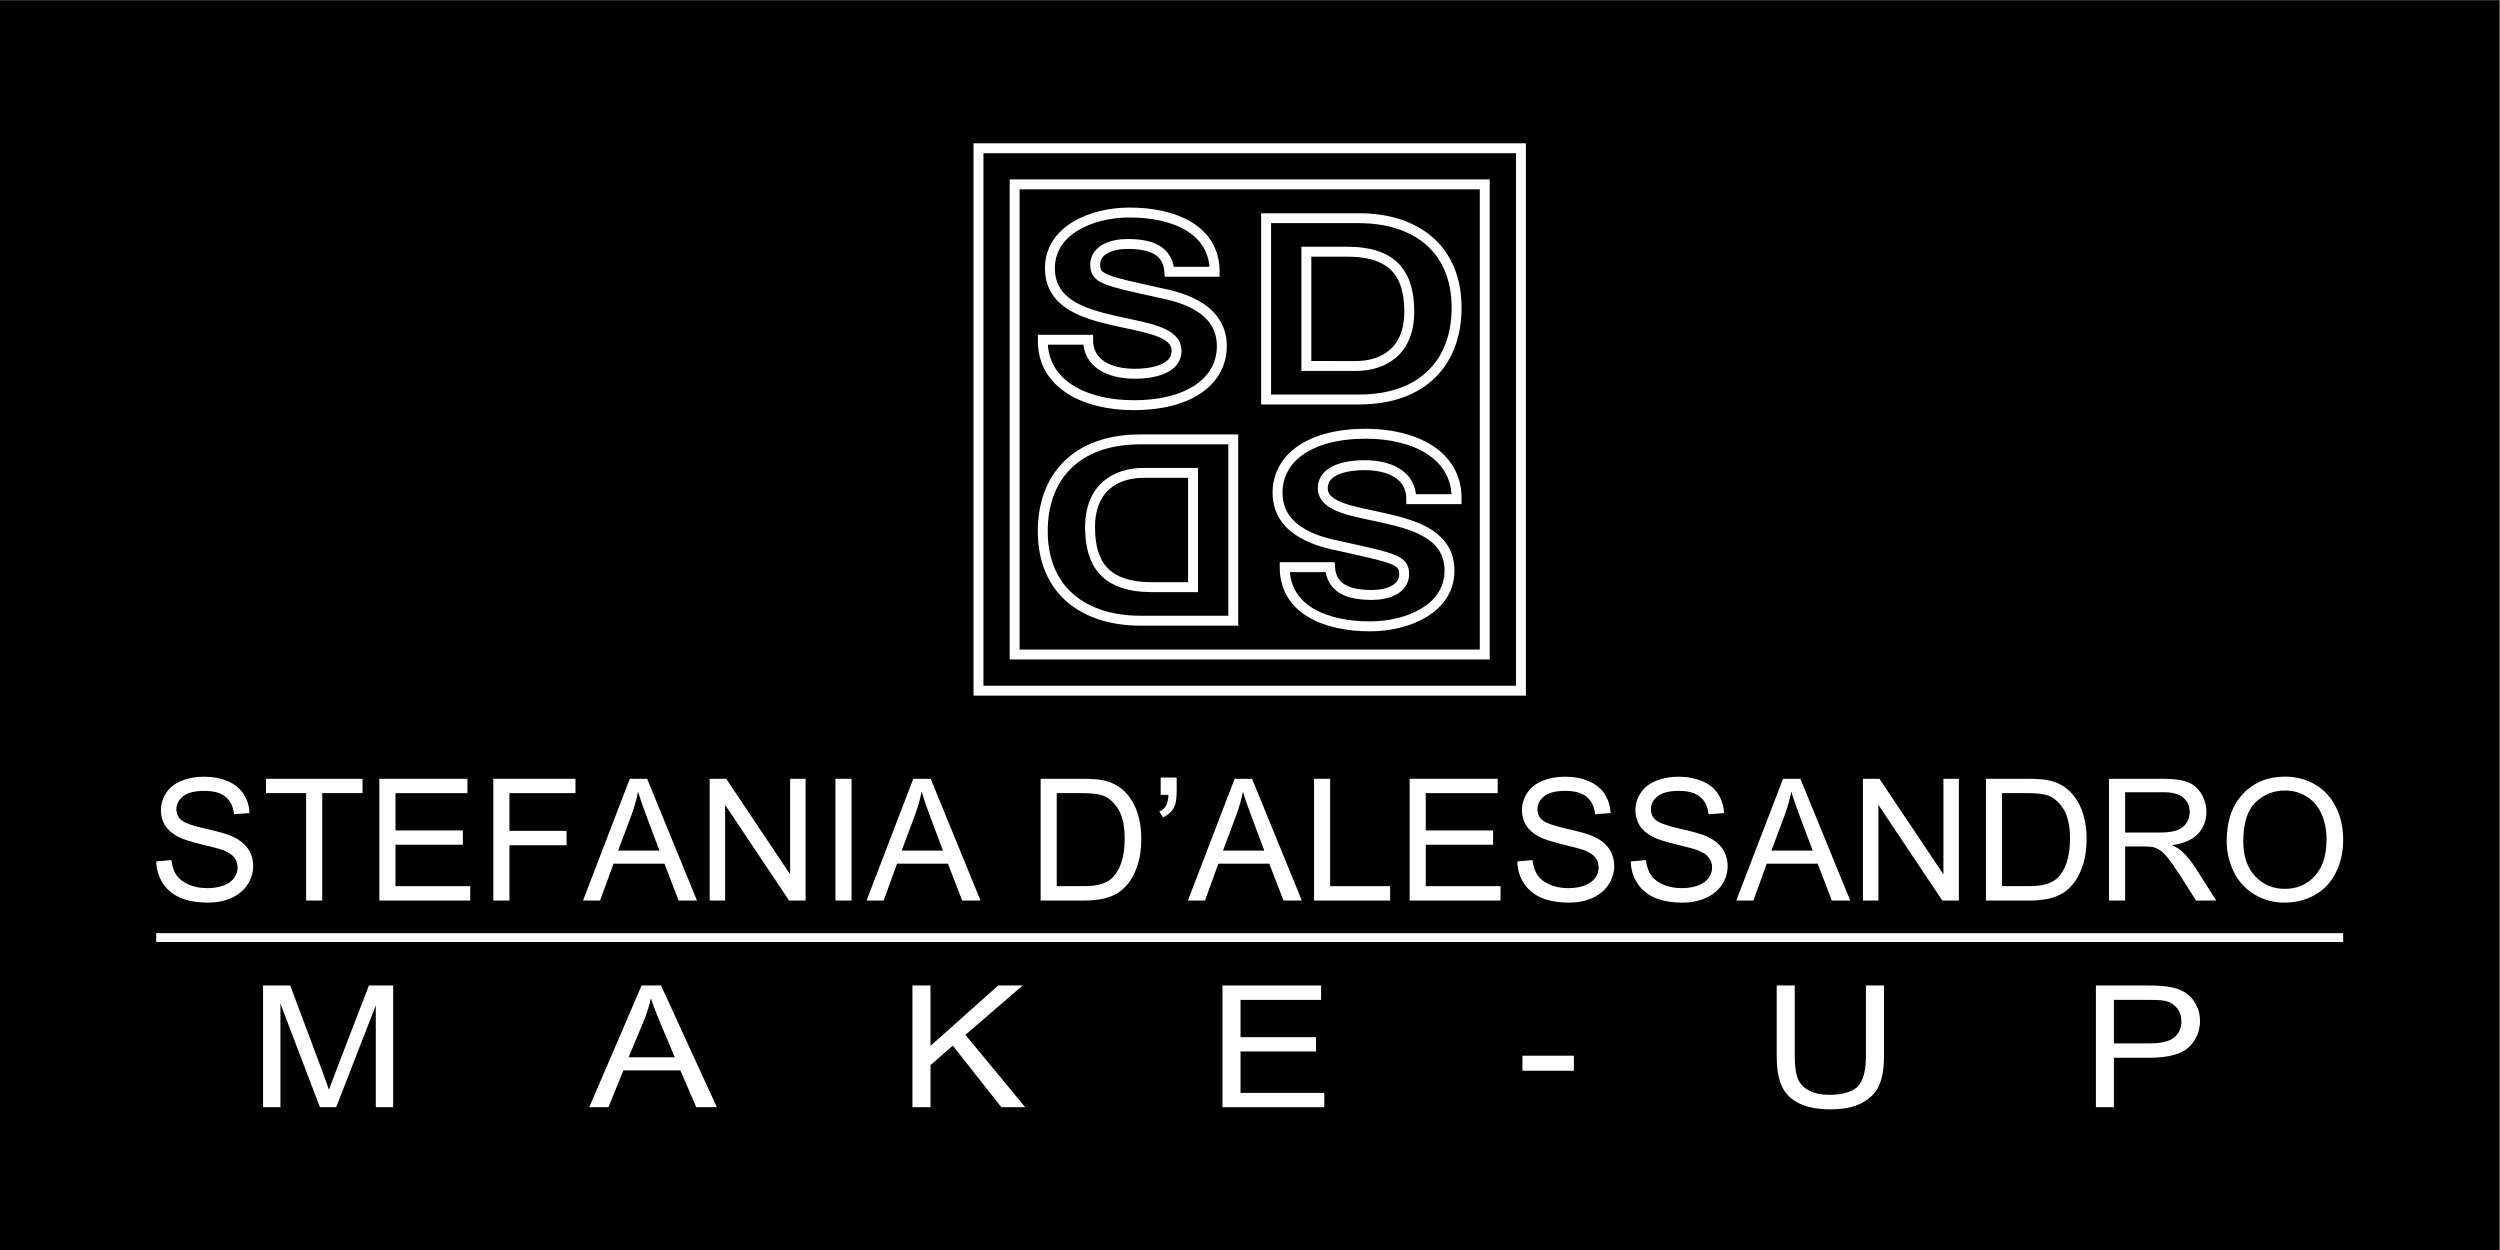 <?xml version="1.0" encoding="UTF-8" standalone="no"?> <svg xmlns:dc="http://purl.org/dc/elements/1.1/" xmlns:cc="http://creativecommons.org/ns#" xmlns:rdf="http://www.w3.org/1999/02/22-rdf-syntax-ns#" xmlns:svg="http://www.w3.org/2000/svg" xmlns="http://www.w3.org/2000/svg" xmlns:sodipodi="http://sodipodi.sourceforge.net/DTD/sodipodi-0.dtd" xmlns:inkscape="http://www.inkscape.org/namespaces/inkscape" version="1.1" id="svg2" xml:space="preserve" width="302.361" height="151.181" viewBox="0 0 302.361 151.181" sodipodi:docname="logo SD nero.svg" inkscape:version="0.92.5 (2060ec1f9f, 2020-04-08)"><rect x="0" y="0" width="302.361" height="151.181" fill="#808080" stroke="none"/><defs id="defs6"><clipPath id="clipPath20"><path d="M 0,113.386 H 226.771 V 0 H 0 Z" id="path18" inkscape:connector-curvature="0"></path></clipPath></defs><g id="g10" inkscape:groupmode="layer" inkscape:label="logo SD nero" transform="matrix(1.333,0,0,-1.333,0,151.181)"><path d="M 0,0 H 226.771 V 113.387 H 0 Z" style="fill:#000000;fill-opacity:1;fill-rule:nonzero;stroke:none" id="path12" inkscape:connector-curvature="0"></path><g id="g14"><g id="g16" clip-path="url(#clipPath20)"><g id="g22" transform="translate(23.868,12.955)"><path d="M 0,0 V 11.044 H 2.464 L 5.393,3.221 C 5.661,2.493 5.858,1.947 5.982,1.585 6.124,1.989 6.344,2.576 6.643,3.356 l 2.961,7.688 h 2.202 V 0 H 10.228 V 9.241 L 6.633,0 H 5.157 L 1.575,9.4 V 0 Z" style="fill:#ffffff;fill-opacity:1;fill-rule:evenodd;stroke:none" id="path24" inkscape:connector-curvature="0"></path></g><g id="g26" transform="translate(57.031,17.487)"><path d="M 0,0 H 4.196 L 2.902,3.058 C 2.509,3.986 2.219,4.752 2.027,5.351 1.868,4.641 1.646,3.938 1.36,3.239 Z M -3.569,-4.532 1.181,6.512 H 2.945 L 8.01,-4.532 H 6.144 L 4.7,-1.191 h -5.17 l -1.36,-3.341 z" style="fill:#ffffff;fill-opacity:1;fill-rule:evenodd;stroke:none" id="path28" inkscape:connector-curvature="0"></path></g><g id="g30" transform="translate(82.786,12.955)"><path d="m 0,0 v 11.044 h 1.638 v -5.48 l 6.144,5.48 H 9.998 L 4.809,6.567 10.231,0 H 8.067 L 3.663,5.587 1.638,3.823 V 0 Z" style="fill:#ffffff;fill-opacity:1;fill-rule:evenodd;stroke:none" id="path32" inkscape:connector-curvature="0"></path></g><g id="g34" transform="translate(110.918,12.955)"><path d="M 0,0 V 11.044 H 8.947 V 9.739 H 1.636 V 6.356 H 8.485 V 5.059 H 1.636 V 1.298 H 9.235 V 0 Z" style="fill:#ffffff;fill-opacity:1;fill-rule:evenodd;stroke:none" id="path36" inkscape:connector-curvature="0"></path></g><path d="m 138.134,17.631 h 4.665 v -1.367 h -4.665 z" style="fill:#ffffff;fill-opacity:1;fill-rule:evenodd;stroke:none" id="path38" inkscape:connector-curvature="0"></path><g id="g40" transform="translate(169.297,23.999)"><path d="m 0,0 h 1.64 v -6.385 c 0,-1.111 -0.146,-1.99 -0.428,-2.645 -0.278,-0.653 -0.788,-1.186 -1.524,-1.598 -0.732,-0.406 -1.696,-0.608 -2.89,-0.608 -1.156,0 -2.106,0.177 -2.839,0.533 -0.736,0.355 -1.266,0.873 -1.579,1.546 -0.317,0.678 -0.474,1.604 -0.474,2.772 V 0 h 1.636 v -6.375 c 0,-0.963 0.101,-1.668 0.299,-2.127 0.2,-0.45 0.543,-0.798 1.026,-1.047 0.492,-0.245 1.086,-0.371 1.79,-0.371 1.204,0 2.062,0.246 2.576,0.732 C -0.258,-8.7 0,-7.763 0,-6.375 Z" style="fill:#ffffff;fill-opacity:1;fill-rule:evenodd;stroke:none" id="path42" inkscape:connector-curvature="0"></path></g><g id="g44" transform="translate(191.798,18.744)"><path d="M 0,0 H 3.203 C 4.259,0 5.01,0.177 5.454,0.529 5.898,0.88 6.122,1.373 6.122,2.012 6.122,2.473 5.992,2.867 5.727,3.195 5.467,3.529 5.125,3.748 4.693,3.85 4.42,3.917 3.91,3.95 3.165,3.95 H 0 Z M -1.634,-5.789 V 5.255 h 4.668 c 0.819,0 1.45,-0.038 1.883,-0.108 C 5.523,5.061 6.032,4.886 6.442,4.628 6.853,4.374 7.182,4.02 7.428,3.566 7.684,3.108 7.812,2.604 7.812,2.057 7.812,1.119 7.474,0.326 6.807,-0.332 6.135,-0.982 4.928,-1.301 3.176,-1.301 H 0 v -4.488 z" style="fill:#ffffff;fill-opacity:1;fill-rule:evenodd;stroke:none" id="path46" inkscape:connector-curvature="0"></path></g><g id="g48" transform="translate(14.175,35.256)"><path d="m 0,0 1.378,0.122 c 0.065,-0.551 0.215,-1.011 0.453,-1.362 0.242,-0.354 0.613,-0.642 1.114,-0.862 0.503,-0.219 1.069,-0.323 1.697,-0.323 0.556,0 1.049,0.084 1.477,0.244 0.427,0.17 0.742,0.395 0.948,0.682 0.212,0.293 0.315,0.608 0.315,0.951 0,0.343 -0.099,0.647 -0.299,0.903 C 6.881,0.613 6.55,0.833 6.088,1.011 5.791,1.125 5.137,1.304 4.123,1.544 3.107,1.791 2.396,2.022 1.99,2.235 1.463,2.516 1.067,2.855 0.806,3.265 0.548,3.678 0.421,4.133 0.421,4.645 0.421,5.2 0.581,5.721 0.896,6.2 1.21,6.69 1.675,7.06 2.281,7.31 2.888,7.562 3.565,7.687 4.308,7.687 5.127,7.687 5.851,7.551 6.472,7.286 7.1,7.024 7.581,6.64 7.919,6.129 8.254,5.612 8.437,5.036 8.46,4.385 L 7.059,4.282 C 6.984,4.979 6.729,5.506 6.293,5.862 5.86,6.219 5.216,6.4 4.369,6.4 3.485,6.4 2.839,6.236 2.434,5.909 2.031,5.585 1.831,5.197 1.831,4.741 1.831,4.341 1.973,4.017 2.26,3.76 2.54,3.504 3.273,3.243 4.461,2.971 5.651,2.706 6.467,2.472 6.909,2.269 7.551,1.971 8.025,1.596 8.333,1.138 8.641,0.687 8.795,0.163 8.795,-0.428 8.795,-1.014 8.626,-1.57 8.288,-2.095 7.953,-2.612 7.466,-3.018 6.835,-3.309 6.205,-3.593 5.497,-3.736 4.707,-3.736 3.709,-3.736 2.871,-3.591 2.192,-3.3 1.519,-3.01 0.988,-2.57 0.604,-1.99 0.22,-1.402 0.018,-0.739 0,0" style="fill:#ffffff;fill-opacity:1;fill-rule:evenodd;stroke:none" id="path50" inkscape:connector-curvature="0"></path></g><g id="g52" transform="translate(27.775,31.707)"><path d="m 0,0 v 9.745 h -3.64 v 1.302 H 5.117 V 9.745 H 1.462 L 1.462,0 Z" style="fill:#ffffff;fill-opacity:1;fill-rule:evenodd;stroke:none" id="path54" inkscape:connector-curvature="0"></path></g><g id="g56" transform="translate(34.42,31.707)"><path d="M 0,0 V 11.047 H 7.99 V 9.745 H 1.463 V 6.361 H 7.575 V 5.065 H 1.463 V 1.305 H 8.245 L 8.245,0 Z" style="fill:#ffffff;fill-opacity:1;fill-rule:evenodd;stroke:none" id="path58" inkscape:connector-curvature="0"></path></g><g id="g60" transform="translate(44.759,31.707)"><path d="M 0,0 V 11.047 H 7.454 V 9.745 H 1.462 V 6.323 H 6.646 V 5.018 H 1.462 L 1.462,0 Z" style="fill:#ffffff;fill-opacity:1;fill-rule:evenodd;stroke:none" id="path62" inkscape:connector-curvature="0"></path></g><g id="g64" transform="translate(56.086,36.24)"><path d="M 0,0 H 3.746 L 2.594,3.062 C 2.242,3.991 1.979,4.755 1.809,5.352 1.668,4.644 1.469,3.943 1.214,3.244 Z M -3.187,-4.533 1.055,6.514 H 2.63 L 7.15,-4.533 H 5.486 l -1.287,3.344 h -4.62 l -1.218,-3.344 z" style="fill:#ffffff;fill-opacity:1;fill-rule:evenodd;stroke:none" id="path66" inkscape:connector-curvature="0"></path></g><g id="g68" transform="translate(64.39,31.707)"><path d="m 0,0 v 11.047 h 1.499 l 5.8,-8.671 v 8.671 H 8.702 V 0 H 7.205 L 1.401,8.68 V 0 Z" style="fill:#ffffff;fill-opacity:1;fill-rule:evenodd;stroke:none" id="path70" inkscape:connector-curvature="0"></path></g><path d="m 75.8,42.754 h 1.461 V 31.707 H 75.8 Z" style="fill:#ffffff;fill-opacity:1;fill-rule:evenodd;stroke:none" id="path72" inkscape:connector-curvature="0"></path><g id="g74" transform="translate(81.811,36.24)"><path d="M 0,0 H 3.746 L 2.595,3.062 C 2.242,3.991 1.982,4.755 1.809,5.352 1.668,4.644 1.469,3.943 1.213,3.244 Z M -3.188,-4.533 1.054,6.514 H 2.63 L 7.153,-4.533 H 5.487 l -1.288,3.344 h -4.62 l -1.212,-3.344 z" style="fill:#ffffff;fill-opacity:1;fill-rule:evenodd;stroke:none" id="path76" inkscape:connector-curvature="0"></path></g><g id="g78" transform="translate(95.878,33.012)"><path d="m 0,0 h 2.358 c 0.73,0 1.3,0.063 1.712,0.202 0.42,0.137 0.748,0.325 0.996,0.572 0.346,0.348 0.617,0.814 0.804,1.394 0.198,0.589 0.297,1.3 0.297,2.133 0,1.153 -0.194,2.045 -0.572,2.662 C 5.215,7.586 4.757,8.002 4.211,8.212 3.824,8.362 3.19,8.44 2.321,8.44 H 0 Z M -1.459,-1.305 V 9.742 H 2.344 C 3.206,9.742 3.86,9.69 4.312,9.582 4.944,9.438 5.486,9.173 5.933,8.791 6.517,8.304 6.948,7.67 7.236,6.903 7.528,6.138 7.67,5.263 7.67,4.278 7.67,3.442 7.578,2.697 7.379,2.05 7.183,1.402 6.931,0.863 6.625,0.437 6.317,0.013 5.981,-0.32 5.617,-0.568 5.253,-0.81 4.812,-0.992 4.297,-1.119 3.784,-1.24 3.194,-1.305 2.526,-1.305 Z" style="fill:#ffffff;fill-opacity:1;fill-rule:evenodd;stroke:none" id="path80" inkscape:connector-curvature="0"></path></g><g id="g82" transform="translate(105.31,41.294)"><path d="M 0,0 V 1.574 H 1.452 V 0.33 C 1.452,-0.344 1.371,-0.827 1.217,-1.126 1.001,-1.53 0.665,-1.839 0.21,-2.044 l -0.336,0.536 c 0.275,0.111 0.477,0.282 0.607,0.521 C 0.613,-0.745 0.689,-0.42 0.706,0 Z" style="fill:#ffffff;fill-opacity:1;fill-rule:evenodd;stroke:none" id="path84" inkscape:connector-curvature="0"></path></g><g id="g86" transform="translate(110.965,36.24)"><path d="M 0,0 H 3.747 L 2.596,3.062 C 2.241,3.991 1.98,4.755 1.81,5.352 1.667,4.644 1.471,3.943 1.214,3.244 Z M -3.188,-4.533 1.056,6.514 H 2.633 L 7.152,-4.533 H 5.488 l -1.292,3.344 h -4.618 l -1.211,-3.344 z" style="fill:#ffffff;fill-opacity:1;fill-rule:evenodd;stroke:none" id="path88" inkscape:connector-curvature="0"></path></g><g id="g90" transform="translate(119.225,31.707)"><path d="M 0,0 V 11.047 H 1.461 V 1.305 H 6.903 L 6.903,0 Z" style="fill:#ffffff;fill-opacity:1;fill-rule:evenodd;stroke:none" id="path92" inkscape:connector-curvature="0"></path></g><g id="g94" transform="translate(127.898,31.707)"><path d="M 0,0 V 11.047 H 7.989 V 9.745 H 1.462 V 6.361 H 7.573 V 5.065 H 1.462 V 1.305 H 8.245 L 8.245,0 Z" style="fill:#ffffff;fill-opacity:1;fill-rule:evenodd;stroke:none" id="path96" inkscape:connector-curvature="0"></path></g><g id="g98" transform="translate(137.666,35.256)"><path d="m 0,0 1.38,0.122 c 0.062,-0.551 0.213,-1.011 0.449,-1.362 0.243,-0.354 0.613,-0.642 1.117,-0.862 0.501,-0.219 1.068,-0.323 1.692,-0.323 0.559,0 1.049,0.084 1.477,0.244 0.431,0.17 0.743,0.395 0.952,0.682 0.212,0.293 0.317,0.608 0.317,0.951 0,0.343 -0.105,0.647 -0.302,0.903 C 6.88,0.613 6.55,0.833 6.088,1.011 5.79,1.125 5.133,1.304 4.117,1.544 3.106,1.791 2.394,2.022 1.989,2.235 1.46,2.516 1.066,2.855 0.803,3.265 0.55,3.678 0.419,4.133 0.419,4.645 0.419,5.2 0.578,5.721 0.893,6.2 1.212,6.69 1.672,7.06 2.28,7.31 2.889,7.562 3.563,7.687 4.31,7.687 5.126,7.687 5.849,7.551 6.469,7.286 7.1,7.024 7.581,6.64 7.918,6.129 8.253,5.612 8.436,5.036 8.462,4.385 L 7.059,4.282 C 6.983,4.979 6.729,5.506 6.292,5.862 5.858,6.219 5.216,6.4 4.37,6.4 3.485,6.4 2.84,6.236 2.433,5.909 2.029,5.585 1.829,5.197 1.829,4.741 1.829,4.341 1.972,4.017 2.26,3.76 2.543,3.504 3.273,3.243 4.458,2.971 5.649,2.706 6.464,2.472 6.907,2.269 7.549,1.971 8.025,1.596 8.335,1.138 8.637,0.687 8.792,0.163 8.792,-0.428 8.792,-1.014 8.623,-1.57 8.287,-2.095 7.952,-2.612 7.465,-3.018 6.832,-3.309 6.208,-3.593 5.497,-3.736 4.709,-3.736 3.711,-3.736 2.87,-3.591 2.189,-3.3 1.518,-3.01 0.985,-2.57 0.602,-1.99 0.216,-1.402 0.02,-0.739 0,0" style="fill:#ffffff;fill-opacity:1;fill-rule:evenodd;stroke:none" id="path100" inkscape:connector-curvature="0"></path></g><g id="g102" transform="translate(147.958,35.256)"><path d="m 0,0 1.379,0.122 c 0.063,-0.551 0.216,-1.011 0.453,-1.362 0.236,-0.354 0.614,-0.642 1.116,-0.862 0.5,-0.219 1.065,-0.323 1.694,-0.323 0.557,0 1.048,0.084 1.48,0.244 0.424,0.17 0.74,0.395 0.945,0.682 0.211,0.293 0.316,0.608 0.316,0.951 0,0.343 -0.101,0.647 -0.302,0.903 C 6.881,0.613 6.553,0.833 6.089,1.011 5.793,1.125 5.137,1.304 4.121,1.544 3.104,1.791 2.397,2.022 1.989,2.235 1.462,2.516 1.067,2.855 0.806,3.265 0.55,3.678 0.423,4.133 0.423,4.645 0.423,5.2 0.58,5.721 0.895,6.2 1.213,6.69 1.677,7.06 2.282,7.31 2.89,7.562 3.567,7.687 4.31,7.687 5.128,7.687 5.85,7.551 6.473,7.286 7.1,7.024 7.581,6.64 7.919,6.129 8.255,5.612 8.435,5.036 8.462,4.385 L 7.06,4.282 C 6.985,4.979 6.729,5.506 6.293,5.862 5.858,6.219 5.219,6.4 4.371,6.4 3.484,6.4 2.841,6.236 2.433,5.909 2.029,5.585 1.832,5.197 1.832,4.741 1.832,4.341 1.973,4.017 2.261,3.76 2.54,3.504 3.273,3.243 4.46,2.971 5.652,2.706 6.468,2.472 6.908,2.269 7.551,1.971 8.025,1.596 8.332,1.138 8.638,0.687 8.792,0.163 8.792,-0.428 8.792,-1.014 8.625,-1.57 8.288,-2.095 7.952,-2.612 7.465,-3.018 6.834,-3.309 6.205,-3.593 5.497,-3.736 4.71,-3.736 3.712,-3.736 2.871,-3.591 2.193,-3.3 1.521,-3.01 0.989,-2.57 0.604,-1.99 0.219,-1.402 0.021,-0.739 0,0" style="fill:#ffffff;fill-opacity:1;fill-rule:evenodd;stroke:none" id="path104" inkscape:connector-curvature="0"></path></g><g id="g106" transform="translate(160.724,36.24)"><path d="M 0,0 H 3.744 L 2.592,3.062 C 2.239,3.991 1.979,4.755 1.809,5.352 1.665,4.644 1.47,3.943 1.212,3.244 Z M -3.19,-4.533 1.053,6.514 H 2.628 L 7.148,-4.533 H 5.483 l -1.289,3.344 h -4.618 l -1.213,-3.344 z" style="fill:#ffffff;fill-opacity:1;fill-rule:evenodd;stroke:none" id="path108" inkscape:connector-curvature="0"></path></g><g id="g110" transform="translate(169.024,31.707)"><path d="M 0,0 V 11.047 H 1.5 L 7.304,2.376 v 8.671 H 8.705 V 0 H 7.206 l -5.8,8.68 V 0 Z" style="fill:#ffffff;fill-opacity:1;fill-rule:evenodd;stroke:none" id="path112" inkscape:connector-curvature="0"></path></g><g id="g114" transform="translate(181.645,33.012)"><path d="m 0,0 h 2.359 c 0.73,0 1.298,0.063 1.714,0.202 0.416,0.137 0.744,0.325 0.993,0.572 0.345,0.348 0.614,0.814 0.809,1.394 0.189,0.589 0.294,1.3 0.294,2.133 0,1.153 -0.193,2.045 -0.573,2.662 C 5.217,7.586 4.756,8.002 4.217,8.212 3.82,8.362 3.191,8.44 2.323,8.44 H 0 Z M -1.458,-1.305 V 9.742 H 2.348 C 3.206,9.742 3.861,9.69 4.312,9.582 4.945,9.438 5.488,9.173 5.934,8.791 6.518,8.304 6.952,7.67 7.235,6.903 7.529,6.138 7.673,5.263 7.673,4.278 7.673,3.442 7.577,2.697 7.38,2.05 7.182,1.402 6.933,0.863 6.627,0.437 6.32,0.013 5.981,-0.32 5.617,-0.568 5.254,-0.81 4.815,-0.992 4.294,-1.119 3.783,-1.24 3.193,-1.305 2.527,-1.305 Z" style="fill:#ffffff;fill-opacity:1;fill-rule:evenodd;stroke:none" id="path116" inkscape:connector-curvature="0"></path></g><g id="g118" transform="translate(192.815,37.877)"><path d="M 0,0 H 3.144 C 3.812,0 4.331,0.07 4.709,0.205 5.086,0.348 5.372,0.566 5.568,0.868 5.763,1.176 5.863,1.507 5.863,1.867 5.863,2.386 5.673,2.815 5.29,3.154 4.914,3.488 4.316,3.657 3.494,3.657 H 0 Z M -1.464,-6.17 V 4.877 h 4.9 C 4.42,4.877 5.172,4.775 5.681,4.575 6.193,4.379 6.601,4.032 6.909,3.53 7.217,3.027 7.369,2.47 7.373,1.867 7.373,1.08 7.116,0.416 6.608,-0.119 6.102,-0.657 5.317,-0.996 4.258,-1.142 4.647,-1.331 4.94,-1.514 5.139,-1.693 5.565,-2.083 5.972,-2.578 6.354,-3.164 L 8.272,-6.17 H 6.433 l -1.458,2.3 C 4.546,-3.207 4.196,-2.704 3.915,-2.349 3.643,-1.997 3.391,-1.751 3.173,-1.61 2.956,-1.47 2.734,-1.373 2.509,-1.317 2.343,-1.283 2.07,-1.265 1.698,-1.265 H 0 V -6.17 Z" style="fill:#ffffff;fill-opacity:1;fill-rule:evenodd;stroke:none" id="path120" inkscape:connector-curvature="0"></path></g><g id="g122" transform="translate(203.535,37.063)"><path d="m 0,0 c 0,-1.329 0.359,-2.378 1.071,-3.147 0.718,-0.766 1.62,-1.15 2.7,-1.15 1.1,0 2,0.391 2.714,1.163 0.71,0.777 1.068,1.872 1.068,3.293 0,0.897 -0.151,1.682 -0.458,2.354 C 6.793,3.183 6.348,3.705 5.76,4.069 5.18,4.44 4.523,4.628 3.796,4.628 2.761,4.628 1.866,4.272 1.118,3.559 0.374,2.852 0,1.665 0,0 m -1.505,0.024 c 0,1.835 0.495,3.266 1.481,4.304 0.983,1.039 2.253,1.559 3.811,1.559 1.018,0 1.939,-0.245 2.757,-0.732 C 7.362,4.668 7.984,3.987 8.412,3.113 8.844,2.245 9.063,1.26 9.063,0.156 9.063,-0.969 8.832,-1.972 8.384,-2.854 7.932,-3.738 7.289,-4.409 6.464,-4.865 5.635,-5.319 4.736,-5.544 3.778,-5.544 c -1.039,0 -1.97,0.252 -2.788,0.751 -0.82,0.502 -1.439,1.188 -1.859,2.059 -0.423,0.867 -0.636,1.79 -0.636,2.758" style="fill:#ffffff;fill-opacity:1;fill-rule:evenodd;stroke:none" id="path124" inkscape:connector-curvature="0"></path></g><path d="m 92.058,96.685 h 42.655 V 54.03 H 92.058 Z" style="fill:none;stroke:#ffffff;stroke-width:0.9;stroke-linecap:butt;stroke-linejoin:miter;stroke-miterlimit:3.864;stroke-dasharray:none;stroke-opacity:1" id="path126" inkscape:connector-curvature="0"></path><path d="m 88.778,99.963 h 49.218 V 50.748 H 88.778 Z" style="fill:none;stroke:#ffffff;stroke-width:0.9;stroke-linecap:butt;stroke-linejoin:miter;stroke-miterlimit:3.864;stroke-dasharray:none;stroke-opacity:1" id="path128" inkscape:connector-curvature="0"></path><g id="g130" transform="translate(118.527,90.576)"><path d="m 0,0 h 3.704 c 4.265,0 5.634,-2.119 5.634,-5.437 0,-3.643 -2.379,-4.932 -4.867,-4.932 H 0 Z M -3.652,-13.409 H 4.77 c 5.961,0 8.862,3.55 8.862,8.318 0,5.46 -3.803,8.132 -8.862,8.132 h -8.422 z" style="fill:none;stroke:#ffffff;stroke-width:0.9;stroke-linecap:butt;stroke-linejoin:miter;stroke-miterlimit:3.864;stroke-dasharray:none;stroke-opacity:1" id="path132" inkscape:connector-curvature="0"></path></g><g id="g134" transform="translate(94.611,82.59)"><path d="m 0,0 c -0.053,-4.116 3.948,-5.938 8.216,-5.938 5.243,0 8.03,2.291 8.03,5.355 0,3.782 -4.327,4.553 -5.73,4.856 -4.838,1.075 -5.76,1.239 -5.76,2.526 0,1.399 1.57,1.889 2.921,1.889 2.027,0 3.677,-0.512 3.811,-2.523 h 4.108 c 0,3.857 -3.704,5.376 -7.731,5.376 -3.489,0 -7.216,-1.635 -7.216,-5.048 0,-3.13 2.891,-4.088 5.759,-4.742 2.835,-0.656 5.729,-0.959 5.729,-2.759 0,-1.704 -2.27,-2.079 -3.757,-2.079 -2.271,0 -4.271,0.865 -4.271,3.087 z" style="fill:none;stroke:#ffffff;stroke-width:0.9;stroke-linecap:butt;stroke-linejoin:miter;stroke-miterlimit:3.864;stroke-dasharray:none;stroke-opacity:1" id="path136" inkscape:connector-curvature="0"></path></g><g id="g138" transform="translate(108.245,60.14)"><path d="m 0,0 h -3.704 c -4.269,0 -5.637,2.117 -5.637,5.437 0,3.639 2.383,4.933 4.871,4.933 l 4.47,0 z m 3.651,13.408 h -8.425 c -5.963,0 -8.86,-3.549 -8.86,-8.318 0,-5.462 3.801,-8.132 8.86,-8.132 h 8.425 z" style="fill:none;stroke:#ffffff;stroke-width:0.9;stroke-linecap:butt;stroke-linejoin:miter;stroke-miterlimit:3.864;stroke-dasharray:none;stroke-opacity:1" id="path140" inkscape:connector-curvature="0"></path></g><g id="g142" transform="translate(132.159,68.126)"><path d="m 0,0 c 0.056,4.114 -3.95,5.935 -8.22,5.935 -5.243,0 -8.025,-2.29 -8.025,-5.35 0,-3.786 4.322,-4.558 5.727,-4.861 4.84,-1.075 5.76,-1.239 5.76,-2.524 0,-1.403 -1.565,-1.893 -2.919,-1.893 -2.029,0 -3.677,0.515 -3.809,2.523 H -15.6 c 0,-3.855 3.706,-5.372 7.735,-5.372 3.484,0 7.219,1.632 7.219,5.047 0,3.13 -2.897,4.089 -5.759,4.741 -2.84,0.655 -5.735,0.96 -5.735,2.757 0,1.708 2.274,2.081 3.759,2.081 2.271,0 4.272,-0.864 4.272,-3.084 z" style="fill:none;stroke:#ffffff;stroke-width:0.9;stroke-linecap:butt;stroke-linejoin:miter;stroke-miterlimit:3.864;stroke-dasharray:none;stroke-opacity:1" id="path144" inkscape:connector-curvature="0"></path></g><g id="g146" transform="translate(14.173,28.347)"><path d="M 0,0 H 198.425" style="fill:#ffffff;fill-opacity:1;fill-rule:evenodd;stroke:#ffffff;stroke-width:0.8;stroke-linecap:butt;stroke-linejoin:miter;stroke-miterlimit:3.864;stroke-dasharray:none;stroke-opacity:1" id="path148" inkscape:connector-curvature="0"></path></g></g></g></g></svg> 